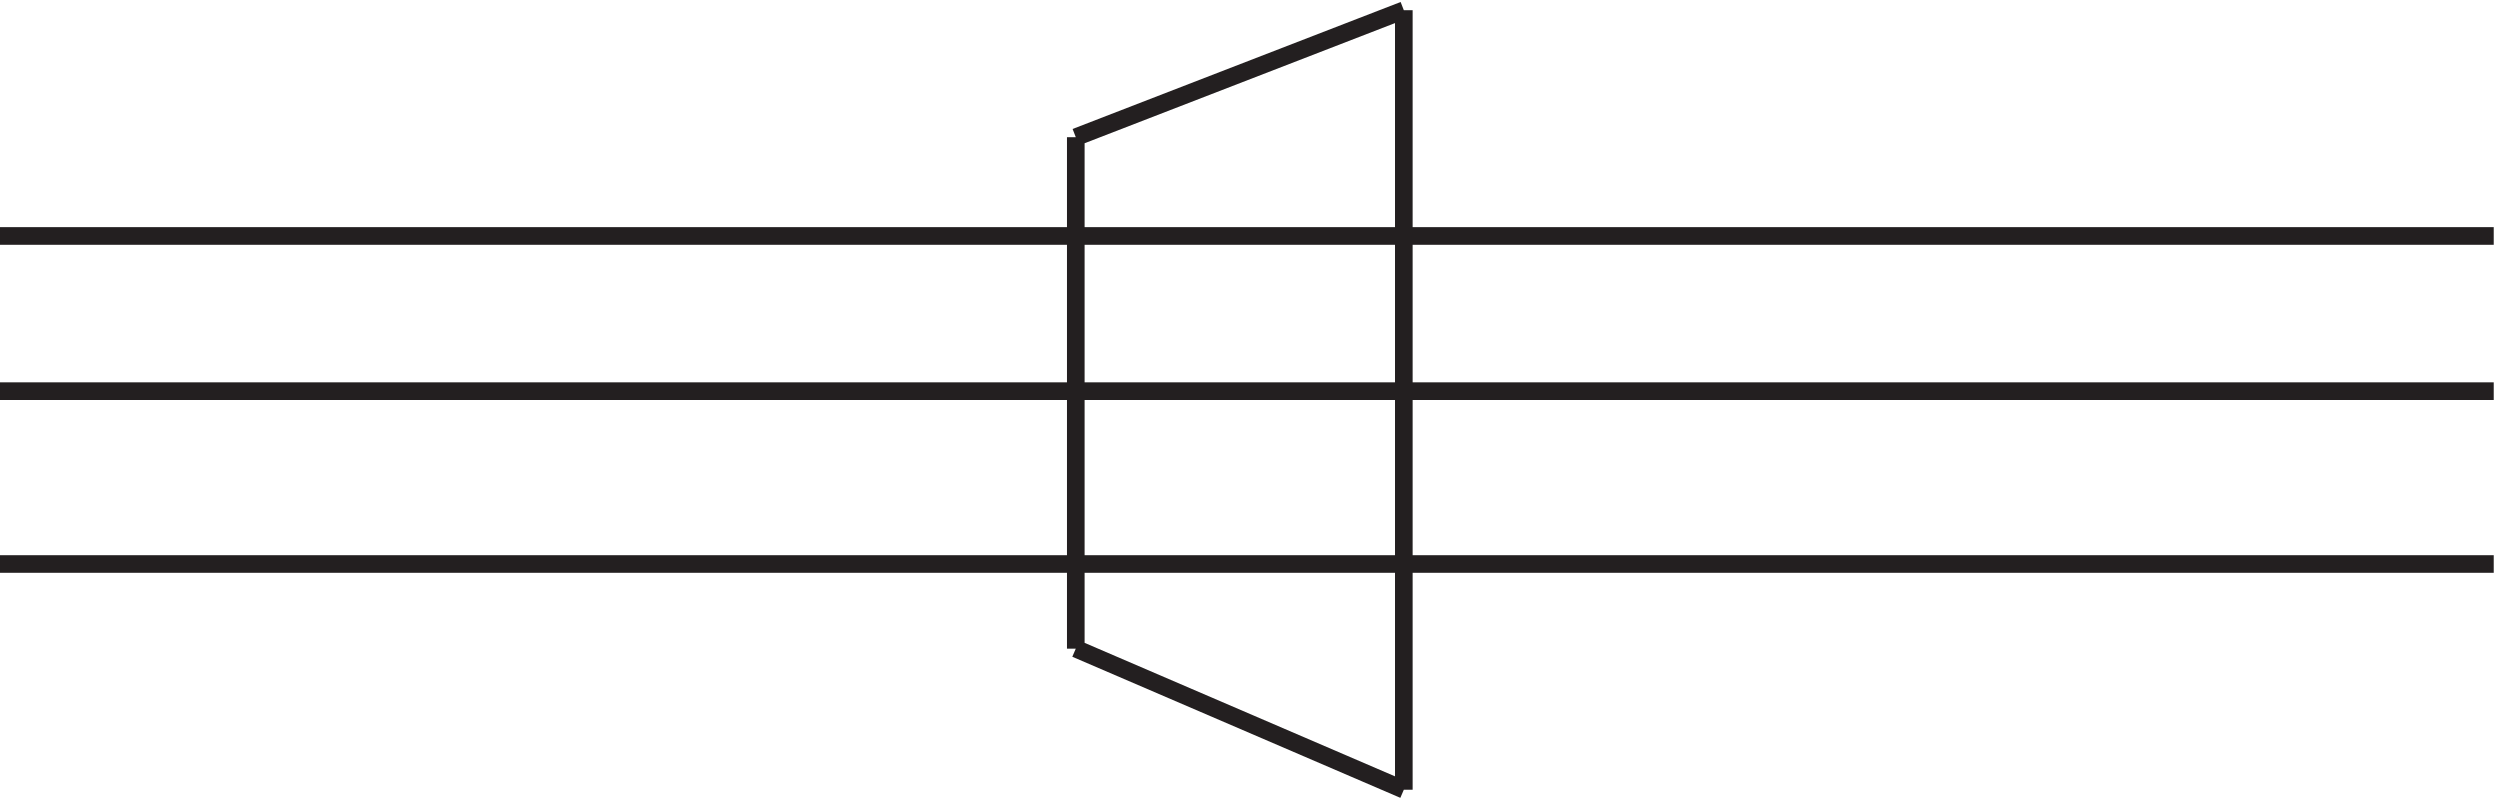 <svg xmlns="http://www.w3.org/2000/svg" xml:space="preserve" width="141.4" height="45.126"><path d="M600.332 334.668V3.168m0 0-139.5 60m139.5 271.5-139.5-54m0 0v-217.5m-457.5 175.5H1063.83m-1060.498-66H1063.83M3.332 99.168H1063.83" style="fill:none;stroke:#231f20;stroke-width:7.5;stroke-linecap:butt;stroke-linejoin:miter;stroke-miterlimit:10;stroke-dasharray:none;stroke-opacity:1" transform="matrix(.133 0 0 -.133 -.444 45.089)"/></svg>
